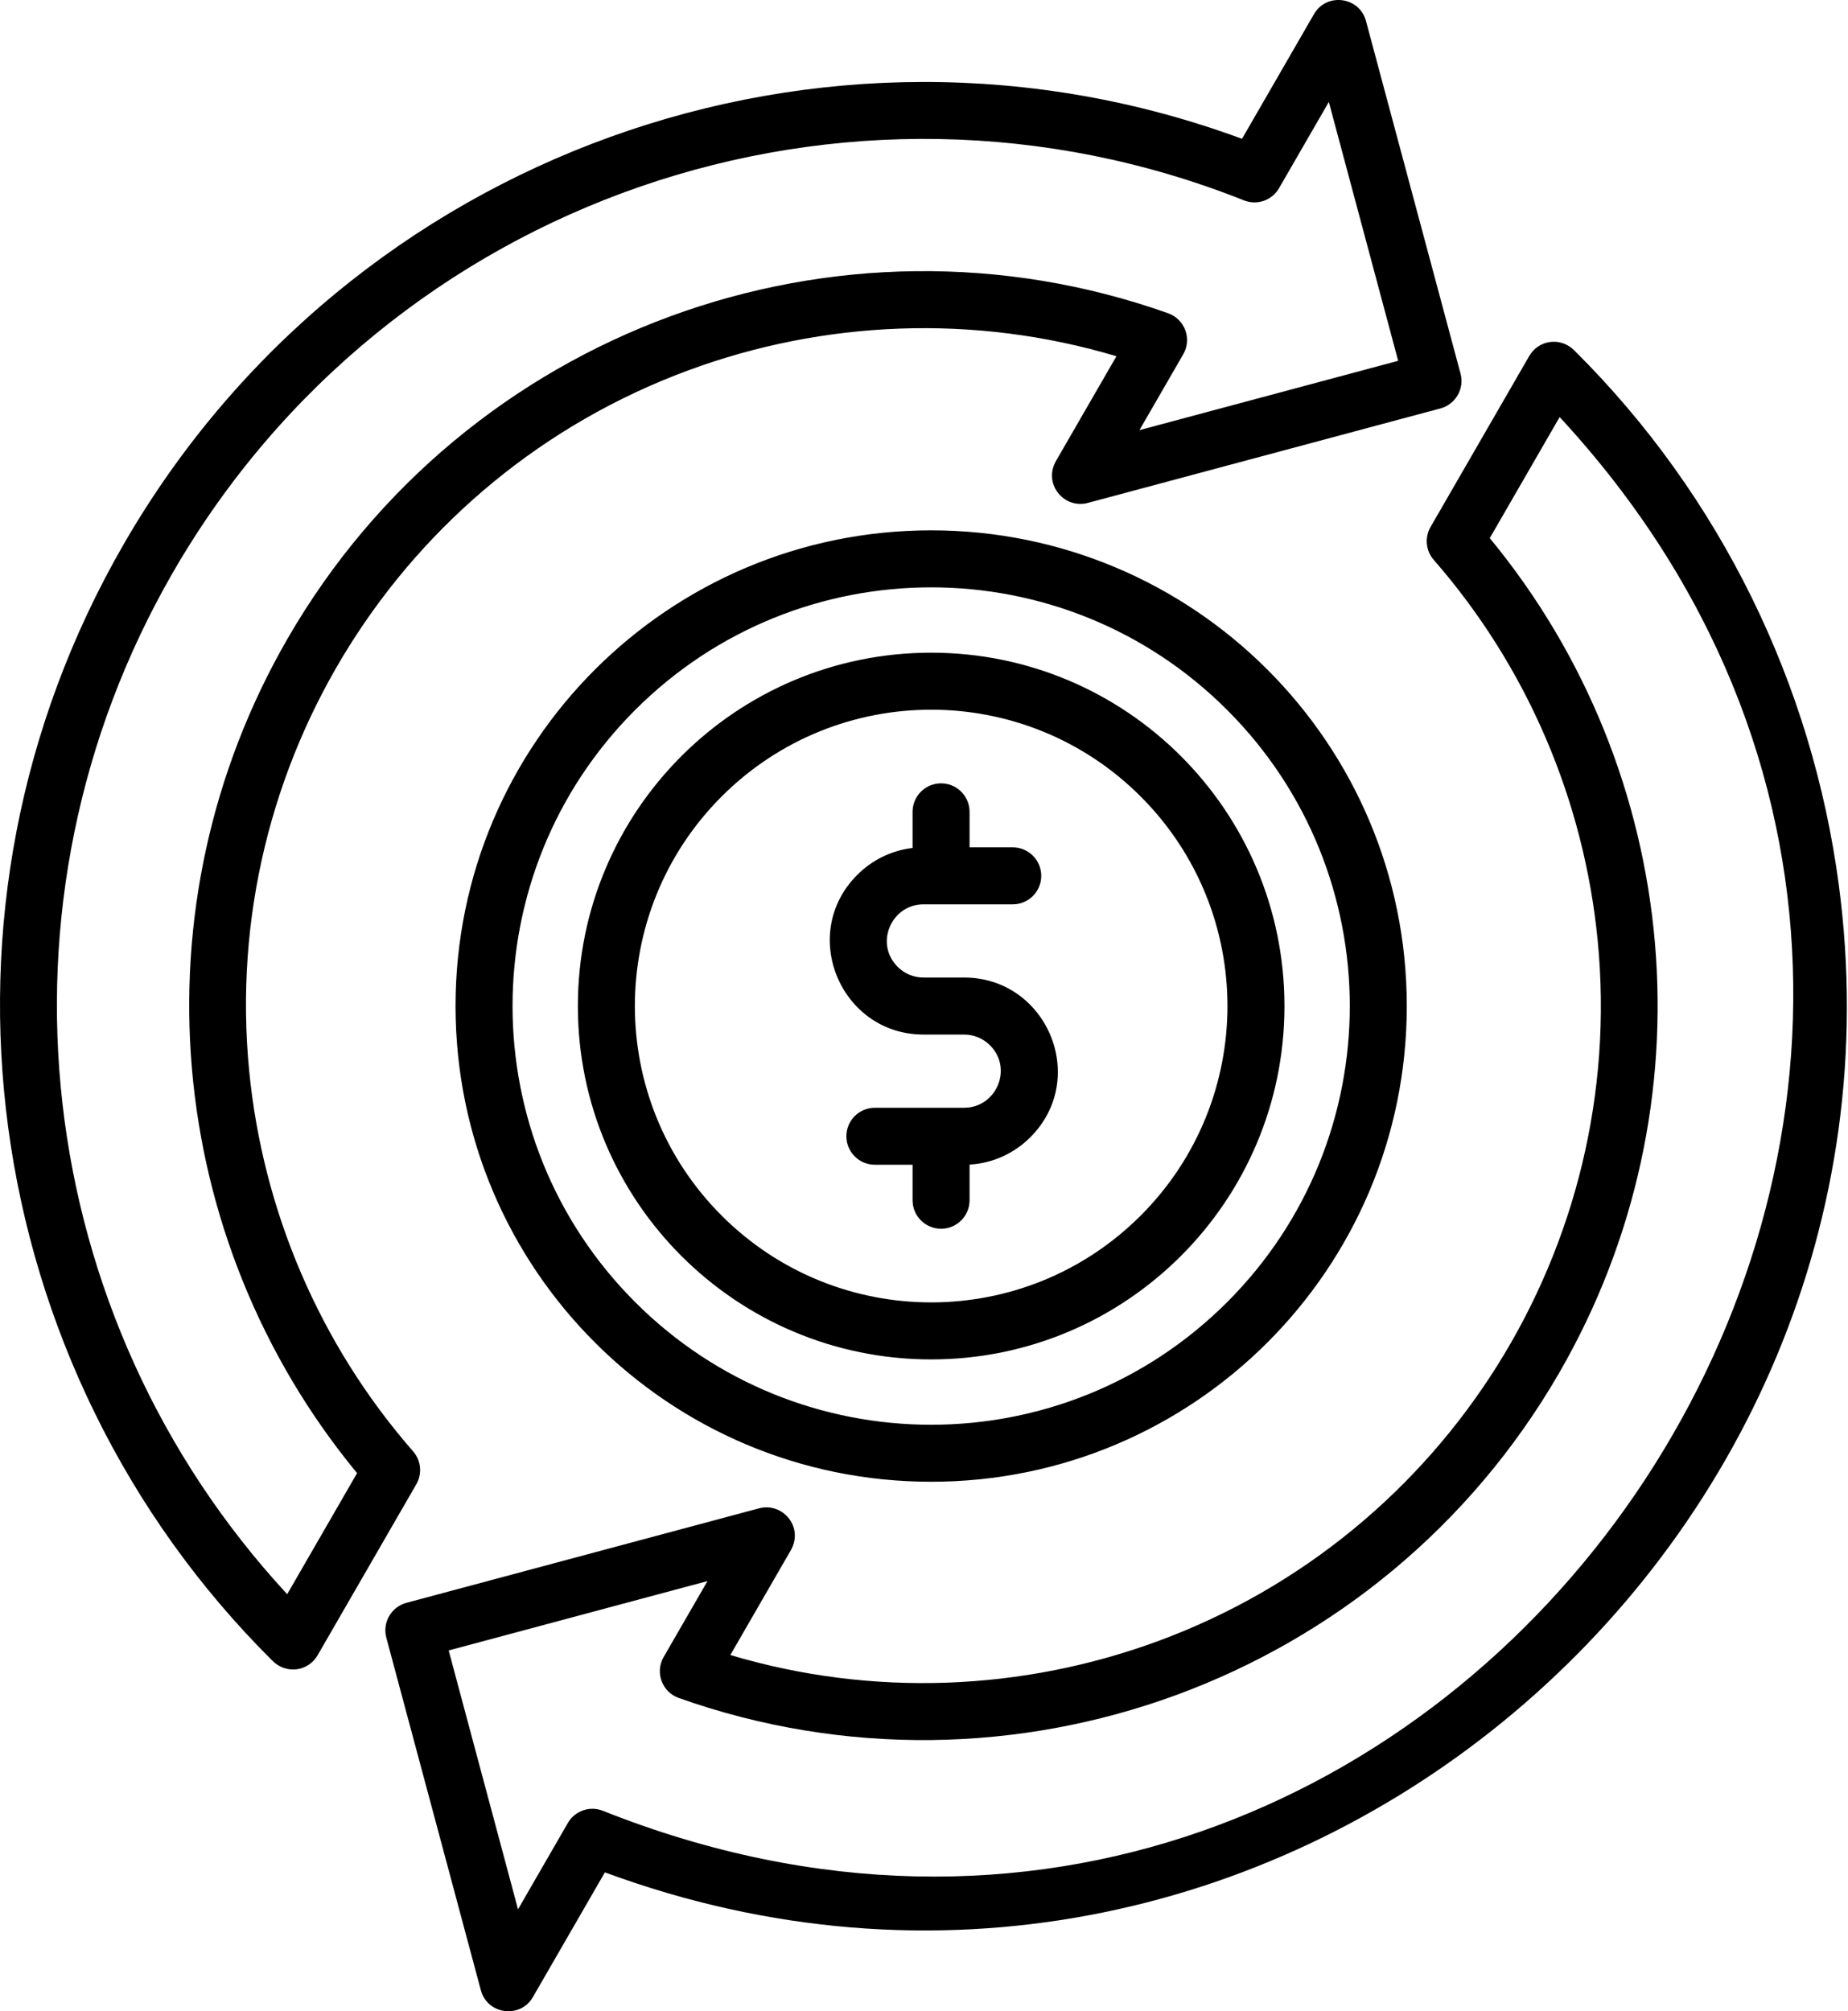 <svg width="919" height="1000" viewBox="0 0 919 1000" fill="none" xmlns="http://www.w3.org/2000/svg">
<path fill-rule="evenodd" clip-rule="evenodd" d="M463.062 324.519C560.089 324.519 638.754 403.182 638.754 500.211C638.754 597.24 560.089 675.903 463.062 675.903C366.033 675.903 287.37 597.238 287.37 500.211C287.37 403.182 366.033 324.519 463.062 324.519ZM239.134 989.566C242.37 1001.67 258.743 1003.82 265.002 992.956L300.804 930.946C629.228 1052.13 958.958 773.598 914.384 439.641C901.177 340.69 855.954 246.828 783.126 174.462C776.177 167.258 765.115 168.997 760.502 176.972L711.404 262.011C708.454 267.103 708.917 273.722 713.009 278.397C759.69 331.846 787.785 398.377 794.523 467.664C809.303 619.647 719.478 762.923 576.149 815.857C508.897 840.694 434.14 844.04 363.193 822.88L392.79 771.615C400.348 759.611 389.319 746.771 377.459 749.943L202.133 796.922C194.581 798.939 190.095 806.699 192.113 814.249L239.134 989.566ZM223.123 820.607L257.61 949.312L282.214 906.694C285.575 900.511 293.104 897.67 299.81 900.331C725.819 1069.92 1084.68 541.328 775.606 207.363L740.853 267.557C837.007 384.108 852.231 549.603 775.394 682.568C686.919 835.668 502.264 902.665 337.556 844.241C329.253 841.301 325.615 831.542 330.014 823.899L351.828 786.118L223.123 820.607ZM679.292 10.434C676.057 -1.675 659.683 -3.82 653.425 7.045L617.643 69.022C409.513 -7.778 173.84 76.022 61.582 270.46C8.91 361.69 -8.889 463.467 4.045 560.36C17.252 659.31 62.475 753.173 135.303 825.539C142.251 832.743 153.314 831.003 157.926 823.028L207.023 737.99C209.973 732.895 209.509 726.279 205.417 721.602C158.736 668.152 130.642 601.621 123.904 532.334C109.105 380.167 198.973 237.067 342.276 184.144C409.518 159.311 484.265 155.962 555.204 177.114L525.388 228.756C518.381 240.284 528.968 253.264 540.966 250.055L716.291 203.077C723.843 201.06 728.33 193.301 726.311 185.749L679.292 10.434ZM695.304 179.394L660.817 50.689L636.231 93.272C632.87 99.455 625.343 102.296 618.635 99.636C420.629 20.811 193.391 98.607 86.052 284.522C-8.954 449.08 15.506 655.071 142.818 792.638L177.572 732.444C81.42 615.897 66.192 450.58 143.031 317.487C231.443 164.353 416.163 97.311 580.877 155.738C589.224 158.692 592.842 168.489 588.408 176.161L566.635 213.872L695.304 179.394ZM463.062 263.686C332.436 263.686 226.537 369.584 226.537 500.211C226.537 630.837 332.436 736.734 463.062 736.734C593.687 736.734 699.586 630.835 699.586 500.211C699.586 369.584 593.687 263.686 463.062 263.686ZM610.269 353.004C528.972 271.707 397.153 271.707 315.856 353.004C234.559 434.301 234.559 566.12 315.856 647.417C397.153 728.714 528.972 728.714 610.269 647.417C691.566 566.12 691.566 434.301 610.269 353.004ZM435.071 579.119H453.818V596.764C453.818 604.591 460.163 610.937 467.99 610.937C475.818 610.937 482.163 604.591 482.163 596.764V579.042C493.916 578.37 504.532 573.296 512.371 565.458C541.798 536.032 520.523 486.038 479.491 486.038H459.215C454.227 486.038 449.679 483.987 446.375 480.681C434.773 469.079 443.326 449.644 459.215 449.644H503.633C511.46 449.644 517.806 443.299 517.806 435.472C517.806 427.644 511.46 421.299 503.633 421.299H482.163V403.654C482.163 395.826 475.818 389.481 467.99 389.481C460.163 389.481 453.818 395.826 453.818 403.654V421.613C443.152 422.856 433.561 427.733 426.333 434.961C396.906 464.388 418.181 514.384 459.213 514.384H479.489C484.477 514.384 489.025 516.435 492.329 519.739C503.928 531.338 495.376 550.775 479.489 550.775H435.071C427.244 550.775 420.898 557.121 420.898 564.948C420.9 572.773 427.244 579.119 435.071 579.119ZM567.252 396.019C509.713 338.477 416.41 338.477 358.87 396.019C301.329 453.558 301.331 546.86 358.87 604.401C416.41 661.94 509.711 661.94 567.252 604.401C624.794 546.862 624.794 453.56 567.252 396.019Z" fill="black"/>
</svg>
